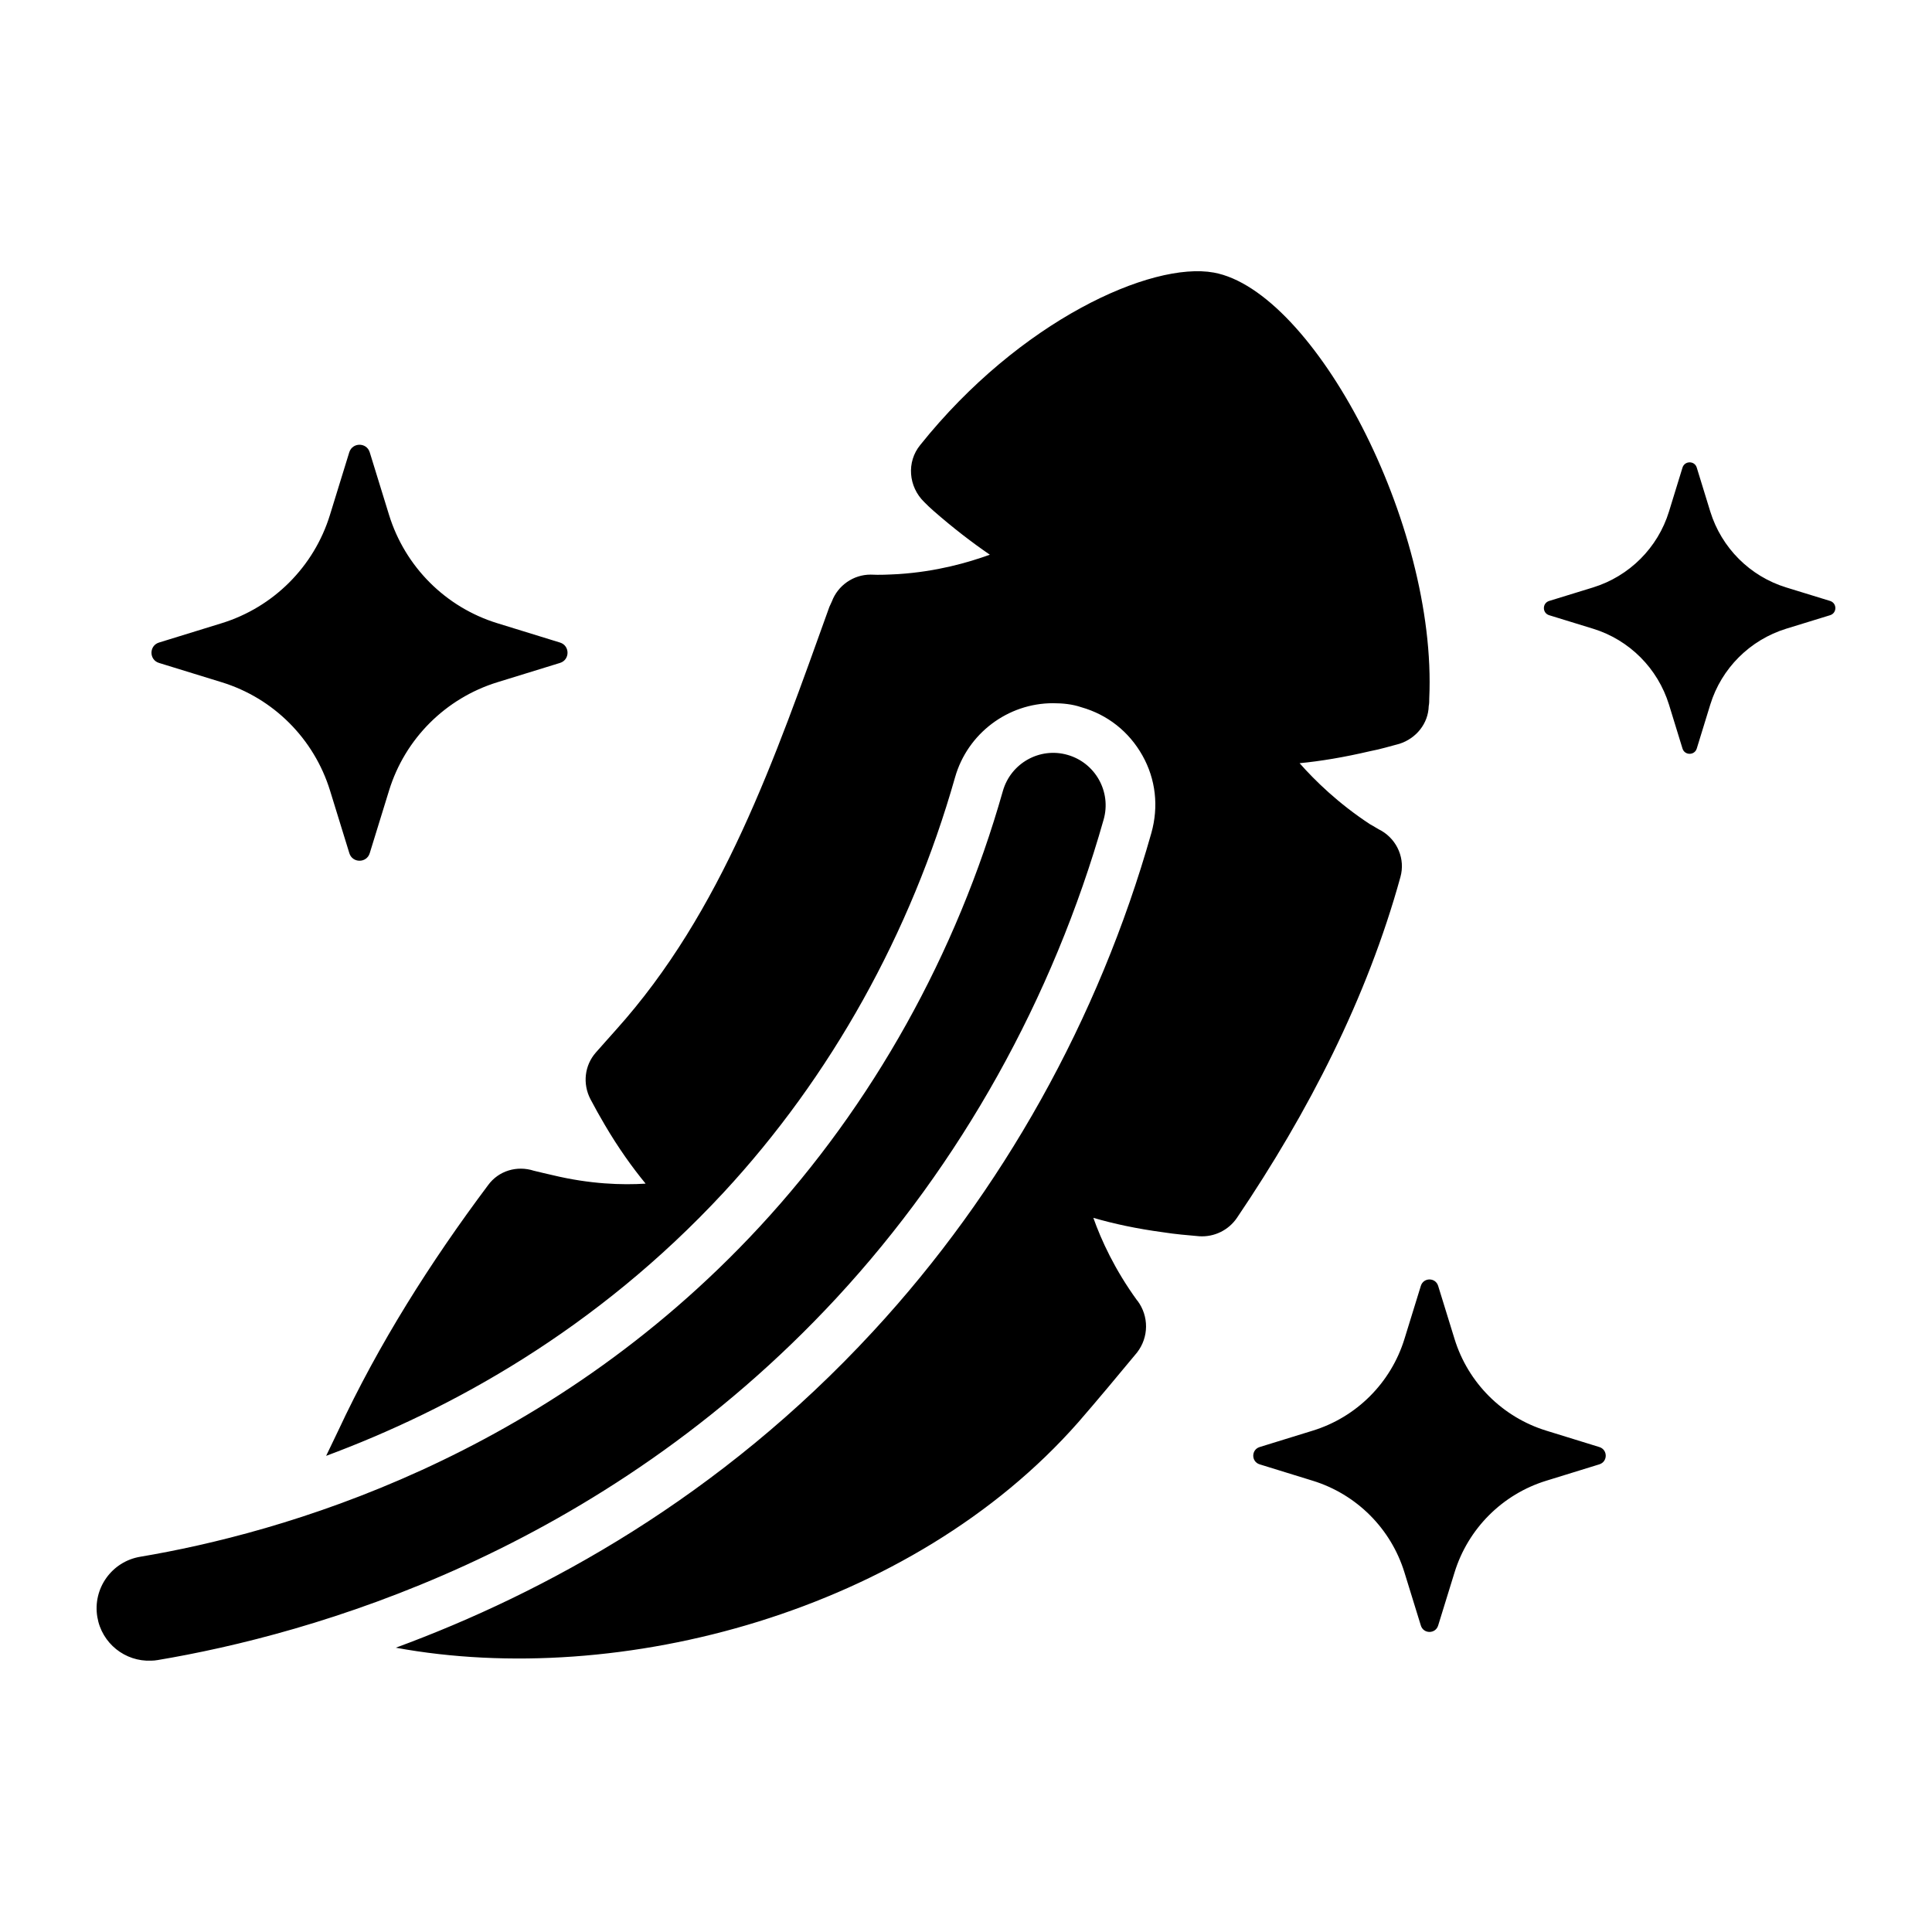 <?xml version="1.0" encoding="UTF-8"?>
<svg width="100pt" height="100pt" version="1.1" viewBox="0 0 100 100" xmlns="http://www.w3.org/2000/svg">
 <path d="m19.137 23.41 1 3.242c0.828 2.68 2.926 4.781 5.606 5.606l3.242 1c0.52 0.16 0.52 0.895 0 1.055l-3.242 1c-2.68 0.828-4.781 2.926-5.606 5.606l-1 3.242c-0.16 0.52-0.895 0.52-1.055 0l-1-3.242c-0.828-2.68-2.926-4.781-5.606-5.606l-3.246-1c-0.52-0.16-0.52-0.895 0-1.055l3.242-1c2.68-0.828 4.781-2.926 5.606-5.606l1-3.242c0.164-0.52 0.898-0.52 1.059 0zm54.406 43.145-0.848 2.746c-0.699 2.269-2.477 4.051-4.75 4.75l-2.746 0.848c-0.441 0.137-0.441 0.758 0 0.895l2.746 0.848c2.269 0.699 4.051 2.477 4.75 4.75l0.848 2.746c0.137 0.441 0.758 0.441 0.895 0l0.848-2.746c0.699-2.269 2.477-4.051 4.75-4.75l2.746-0.848c0.441-0.137 0.441-0.758 0-0.895l-2.746-0.848c-2.269-0.699-4.051-2.477-4.75-4.75l-0.848-2.746c-0.137-0.441-0.758-0.441-0.895 0zm13.543-42.352-0.699 2.273c-0.578 1.879-2.051 3.348-3.93 3.93l-2.273 0.699c-0.363 0.113-0.363 0.625 0 0.738l2.273 0.699c1.879 0.578 3.348 2.051 3.93 3.93l0.699 2.273c0.113 0.363 0.625 0.363 0.738 0l0.699-2.273c0.578-1.879 2.051-3.348 3.93-3.93l2.273-0.699c0.363-0.113 0.363-0.625 0-0.738l-2.273-0.699c-1.879-0.578-3.348-2.051-3.93-3.93l-0.699-2.273c-0.109-0.363-0.625-0.363-0.738 0zm-24.258-10.094c-3.238-0.59-10.055 2.496-15.195 8.922-0.719 0.875-0.617 2.16 0.207 2.957 0.152 0.152 0.309 0.309 0.488 0.461 1.027 0.898 2.004 1.645 2.906 2.262-1.133 0.41-2.75 0.875-4.731 1.004-0.516 0.027-0.977 0.051-1.441 0.027-0.898 0-1.695 0.566-2.004 1.387l-0.129 0.281c-2.828 7.867-5.527 15.762-11.059 21.91-0.336 0.387-0.695 0.77-1.027 1.156-0.59 0.668-0.695 1.621-0.281 2.418 0.23 0.438 0.488 0.898 0.746 1.336 0.695 1.184 1.414 2.188 2.109 3.035-1.207 0.078-2.879 0.027-4.809-0.438-0.336-0.078-0.668-0.152-0.977-0.23-0.875-0.281-1.824 0-2.367 0.746-2.984 3.984-5.656 8.203-7.766 12.727-0.207 0.438-0.41 0.848-0.617 1.285 6.43-2.391 13.961-6.504 20.57-13.629 5.555-5.992 9.695-13.422 11.984-21.496 0.645-2.262 2.727-3.832 5.066-3.832 0.516 0 1.004 0.051 1.465 0.207 1.363 0.387 2.469 1.262 3.164 2.496 0.695 1.234 0.848 2.648 0.465 4.012-2.727 9.645-7.715 18.566-14.398 25.793-7.945 8.613-17.023 13.551-24.711 16.379 11.598 2.133 26.691-1.852 35.332-11.676 1.027-1.184 2.031-2.391 3.035-3.602 0.617-0.797 0.617-1.879 0.027-2.676l-0.027-0.027c-1.156-1.594-1.852-3.113-2.262-4.269 1.055 0.309 2.262 0.566 3.602 0.746 0.645 0.102 1.262 0.152 1.879 0.207 0.77 0.051 1.516-0.309 1.953-0.953 3.703-5.477 6.738-11.391 8.461-17.641 0.258-0.926-0.152-1.902-0.977-2.391-0.207-0.102-0.387-0.23-0.59-0.336-1.645-1.078-2.856-2.262-3.652-3.164 1.078-0.102 2.312-0.309 3.625-0.617 0.539-0.102 1.055-0.258 1.543-0.387 0.875-0.281 1.492-1.055 1.516-1.953 0.027-0.129 0.027-0.258 0.027-0.387 0.418-9.066-5.984-21.102-11.152-22.051zm-54.668 71.816c7.871-1.32 22.898-5.516 35.148-18.754 6.414-6.934 11.191-15.492 13.816-24.75 0.41-1.441-0.43-2.938-1.867-3.348-1.441-0.414-2.938 0.43-3.348 1.867-2.394 8.441-6.742 16.238-12.582 22.547-11.156 12.059-24.879 15.883-32.066 17.09-1.477 0.246-2.473 1.645-2.223 3.121 0.23 1.363 1.438 2.316 2.785 2.258 0.109 0 0.223-0.012 0.336-0.031z"/>
</svg>
